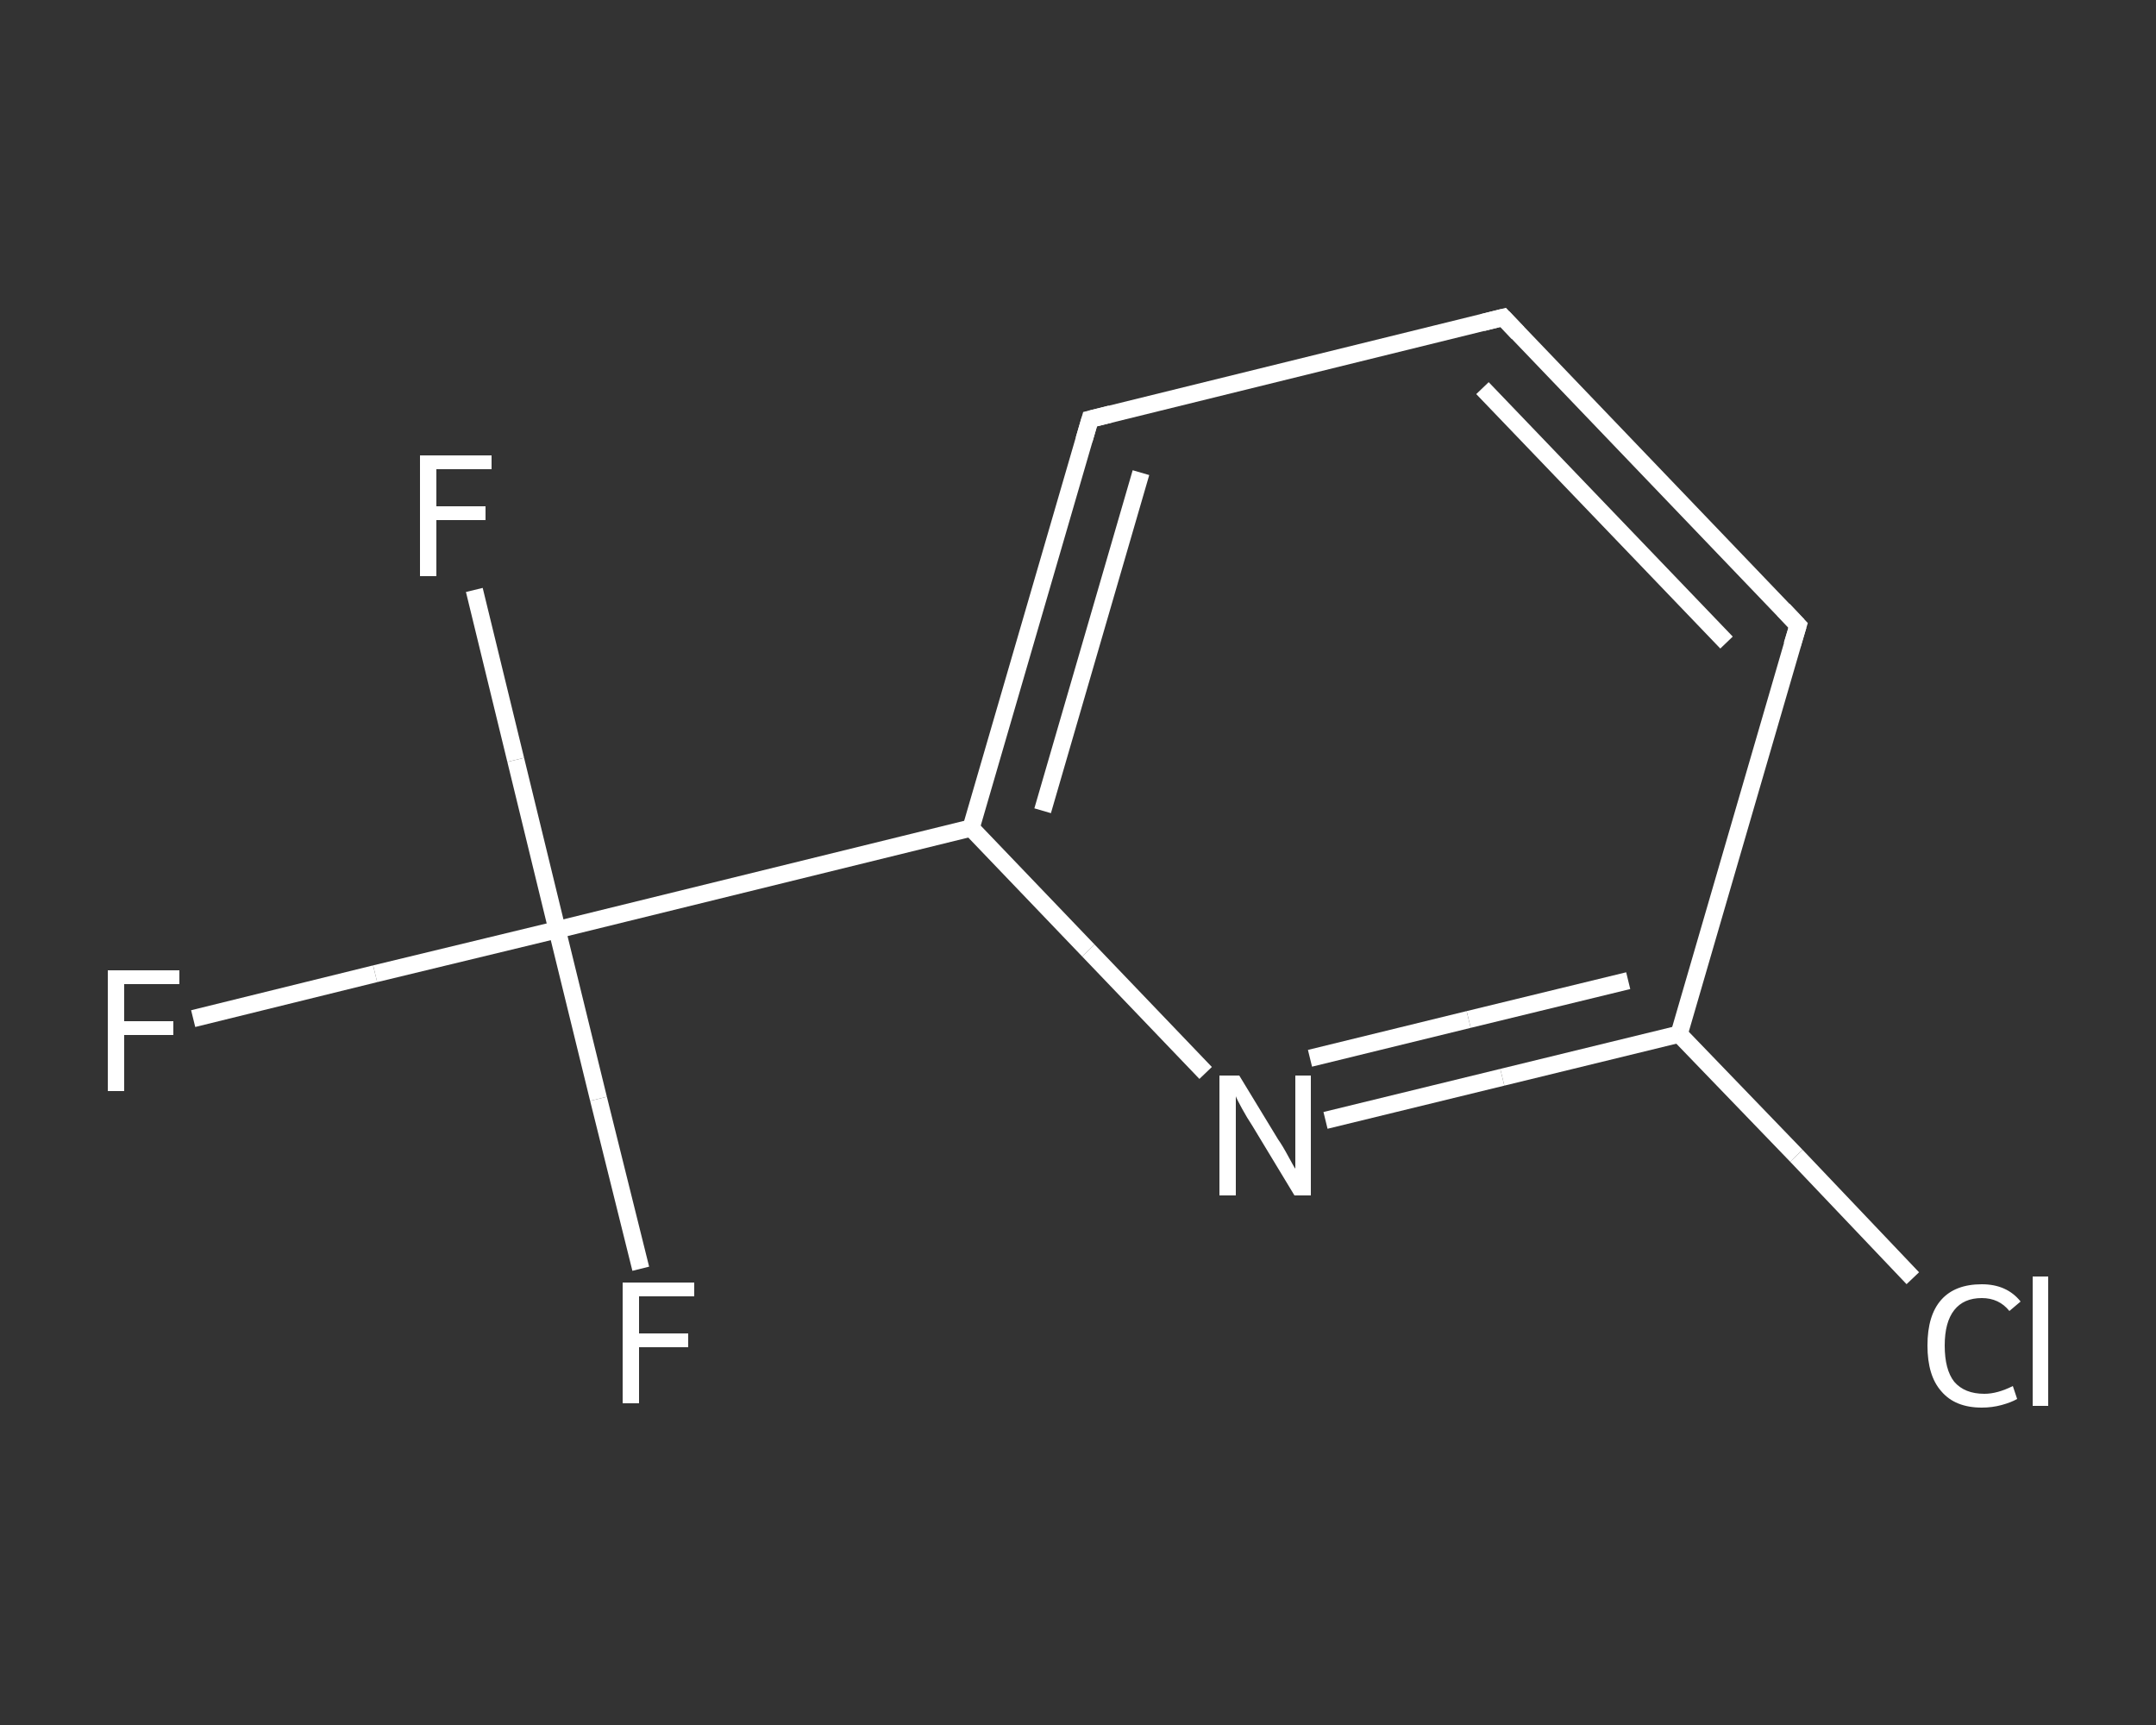 <?xml version='1.0' encoding='iso-8859-1'?>
<svg version='1.1' baseProfile='full'
              xmlns='http://www.w3.org/2000/svg'
                      xmlns:rdkit='http://www.rdkit.org/xml'
                      xmlns:xlink='http://www.w3.org/1999/xlink'
                  xml:space='preserve'
width='250px' height='200px' viewBox='0 0 250 200'>
<rect x="0" y="0" width="250" height="200" fill="#333333" stroke="none"/>
<!-- END OF HEADER -->
<rect style='opacity:1.0;fill:transparent;stroke:none' width='250.0' height='200.0' x='0.0' y='0.0'> </rect>
<path class='bond-0 atom-0 atom-1' d='M 22.4,118.1 L 43.5,112.9' style='fill:none;fill-rule:evenodd;stroke:#FFFFFF;stroke-width:2.0px;stroke-linecap:butt;stroke-linejoin:miter;stroke-opacity:1' />
<path class='bond-0 atom-0 atom-1' d='M 43.5,112.9 L 64.6,107.8' style='fill:none;fill-rule:evenodd;stroke:#FFFFFF;stroke-width:2.0px;stroke-linecap:butt;stroke-linejoin:miter;stroke-opacity:1' />
<path class='bond-1 atom-1 atom-2' d='M 64.6,107.8 L 59.8,88.1' style='fill:none;fill-rule:evenodd;stroke:#FFFFFF;stroke-width:2.0px;stroke-linecap:butt;stroke-linejoin:miter;stroke-opacity:1' />
<path class='bond-1 atom-1 atom-2' d='M 59.8,88.1 L 55.0,68.4' style='fill:none;fill-rule:evenodd;stroke:#FFFFFF;stroke-width:2.0px;stroke-linecap:butt;stroke-linejoin:miter;stroke-opacity:1' />
<path class='bond-2 atom-1 atom-3' d='M 64.6,107.8 L 69.4,127.4' style='fill:none;fill-rule:evenodd;stroke:#FFFFFF;stroke-width:2.0px;stroke-linecap:butt;stroke-linejoin:miter;stroke-opacity:1' />
<path class='bond-2 atom-1 atom-3' d='M 69.4,127.4 L 74.3,147.1' style='fill:none;fill-rule:evenodd;stroke:#FFFFFF;stroke-width:2.0px;stroke-linecap:butt;stroke-linejoin:miter;stroke-opacity:1' />
<path class='bond-3 atom-1 atom-4' d='M 64.6,107.8 L 112.6,96.0' style='fill:none;fill-rule:evenodd;stroke:#FFFFFF;stroke-width:2.0px;stroke-linecap:butt;stroke-linejoin:miter;stroke-opacity:1' />
<path class='bond-4 atom-4 atom-5' d='M 112.6,96.0 L 126.4,48.6' style='fill:none;fill-rule:evenodd;stroke:#FFFFFF;stroke-width:2.0px;stroke-linecap:butt;stroke-linejoin:miter;stroke-opacity:1' />
<path class='bond-4 atom-4 atom-5' d='M 120.9,94.0 L 132.3,54.8' style='fill:none;fill-rule:evenodd;stroke:#FFFFFF;stroke-width:2.0px;stroke-linecap:butt;stroke-linejoin:miter;stroke-opacity:1' />
<path class='bond-5 atom-5 atom-6' d='M 126.4,48.6 L 174.3,36.8' style='fill:none;fill-rule:evenodd;stroke:#FFFFFF;stroke-width:2.0px;stroke-linecap:butt;stroke-linejoin:miter;stroke-opacity:1' />
<path class='bond-6 atom-6 atom-7' d='M 174.3,36.8 L 208.5,72.5' style='fill:none;fill-rule:evenodd;stroke:#FFFFFF;stroke-width:2.0px;stroke-linecap:butt;stroke-linejoin:miter;stroke-opacity:1' />
<path class='bond-6 atom-6 atom-7' d='M 171.9,45.0 L 200.2,74.5' style='fill:none;fill-rule:evenodd;stroke:#FFFFFF;stroke-width:2.0px;stroke-linecap:butt;stroke-linejoin:miter;stroke-opacity:1' />
<path class='bond-7 atom-7 atom-8' d='M 208.5,72.5 L 194.7,119.9' style='fill:none;fill-rule:evenodd;stroke:#FFFFFF;stroke-width:2.0px;stroke-linecap:butt;stroke-linejoin:miter;stroke-opacity:1' />
<path class='bond-8 atom-8 atom-9' d='M 194.7,119.9 L 208.3,134.0' style='fill:none;fill-rule:evenodd;stroke:#FFFFFF;stroke-width:2.0px;stroke-linecap:butt;stroke-linejoin:miter;stroke-opacity:1' />
<path class='bond-8 atom-8 atom-9' d='M 208.3,134.0 L 221.8,148.2' style='fill:none;fill-rule:evenodd;stroke:#FFFFFF;stroke-width:2.0px;stroke-linecap:butt;stroke-linejoin:miter;stroke-opacity:1' />
<path class='bond-9 atom-8 atom-10' d='M 194.7,119.9 L 174.2,124.9' style='fill:none;fill-rule:evenodd;stroke:#FFFFFF;stroke-width:2.0px;stroke-linecap:butt;stroke-linejoin:miter;stroke-opacity:1' />
<path class='bond-9 atom-8 atom-10' d='M 174.2,124.9 L 153.7,129.9' style='fill:none;fill-rule:evenodd;stroke:#FFFFFF;stroke-width:2.0px;stroke-linecap:butt;stroke-linejoin:miter;stroke-opacity:1' />
<path class='bond-9 atom-8 atom-10' d='M 188.8,113.7 L 170.3,118.2' style='fill:none;fill-rule:evenodd;stroke:#FFFFFF;stroke-width:2.0px;stroke-linecap:butt;stroke-linejoin:miter;stroke-opacity:1' />
<path class='bond-9 atom-8 atom-10' d='M 170.3,118.2 L 151.9,122.7' style='fill:none;fill-rule:evenodd;stroke:#FFFFFF;stroke-width:2.0px;stroke-linecap:butt;stroke-linejoin:miter;stroke-opacity:1' />
<path class='bond-10 atom-10 atom-4' d='M 139.8,124.4 L 126.2,110.2' style='fill:none;fill-rule:evenodd;stroke:#FFFFFF;stroke-width:2.0px;stroke-linecap:butt;stroke-linejoin:miter;stroke-opacity:1' />
<path class='bond-10 atom-10 atom-4' d='M 126.2,110.2 L 112.6,96.0' style='fill:none;fill-rule:evenodd;stroke:#FFFFFF;stroke-width:2.0px;stroke-linecap:butt;stroke-linejoin:miter;stroke-opacity:1' />
<path d='M 125.7,51.0 L 126.4,48.6 L 128.8,48.0' style='fill:none;stroke:#FFFFFF;stroke-width:2.0px;stroke-linecap:butt;stroke-linejoin:miter;stroke-opacity:1;' />
<path d='M 171.9,37.4 L 174.3,36.8 L 176.0,38.6' style='fill:none;stroke:#FFFFFF;stroke-width:2.0px;stroke-linecap:butt;stroke-linejoin:miter;stroke-opacity:1;' />
<path d='M 206.8,70.7 L 208.5,72.5 L 207.8,74.8' style='fill:none;stroke:#FFFFFF;stroke-width:2.0px;stroke-linecap:butt;stroke-linejoin:miter;stroke-opacity:1;' />
<path class='atom-0' d='M 12.5 112.5
L 20.8 112.5
L 20.8 114.1
L 14.4 114.1
L 14.4 118.4
L 20.1 118.4
L 20.1 120.0
L 14.4 120.0
L 14.4 126.5
L 12.5 126.5
L 12.5 112.5
' fill='#FFFFFF'/>
<path class='atom-2' d='M 48.7 52.8
L 57.0 52.8
L 57.0 54.4
L 50.6 54.4
L 50.6 58.7
L 56.3 58.7
L 56.3 60.3
L 50.6 60.3
L 50.6 66.8
L 48.7 66.8
L 48.7 52.8
' fill='#FFFFFF'/>
<path class='atom-3' d='M 72.2 148.7
L 80.5 148.7
L 80.5 150.3
L 74.1 150.3
L 74.1 154.6
L 79.8 154.6
L 79.8 156.2
L 74.1 156.2
L 74.1 162.7
L 72.2 162.7
L 72.2 148.7
' fill='#FFFFFF'/>
<path class='atom-9' d='M 223.5 156.0
Q 223.5 152.5, 225.1 150.7
Q 226.7 148.9, 229.8 148.9
Q 232.7 148.9, 234.3 150.9
L 233.0 152.0
Q 231.8 150.5, 229.8 150.5
Q 227.7 150.5, 226.6 151.9
Q 225.5 153.3, 225.5 156.0
Q 225.5 158.8, 226.6 160.2
Q 227.8 161.6, 230.1 161.6
Q 231.6 161.6, 233.4 160.7
L 233.9 162.2
Q 233.2 162.6, 232.1 162.9
Q 231.0 163.2, 229.8 163.2
Q 226.7 163.2, 225.1 161.3
Q 223.5 159.5, 223.5 156.0
' fill='#FFFFFF'/>
<path class='atom-9' d='M 235.7 148.0
L 237.5 148.0
L 237.5 163.0
L 235.7 163.0
L 235.7 148.0
' fill='#FFFFFF'/>
<path class='atom-10' d='M 143.7 124.7
L 148.2 132.1
Q 148.7 132.8, 149.4 134.1
Q 150.1 135.4, 150.2 135.5
L 150.2 124.7
L 152.0 124.7
L 152.0 138.6
L 150.1 138.6
L 145.2 130.5
Q 144.6 129.6, 144.0 128.5
Q 143.4 127.4, 143.3 127.1
L 143.3 138.6
L 141.4 138.6
L 141.4 124.7
L 143.7 124.7
' fill='#FFFFFF'/>
</svg>
